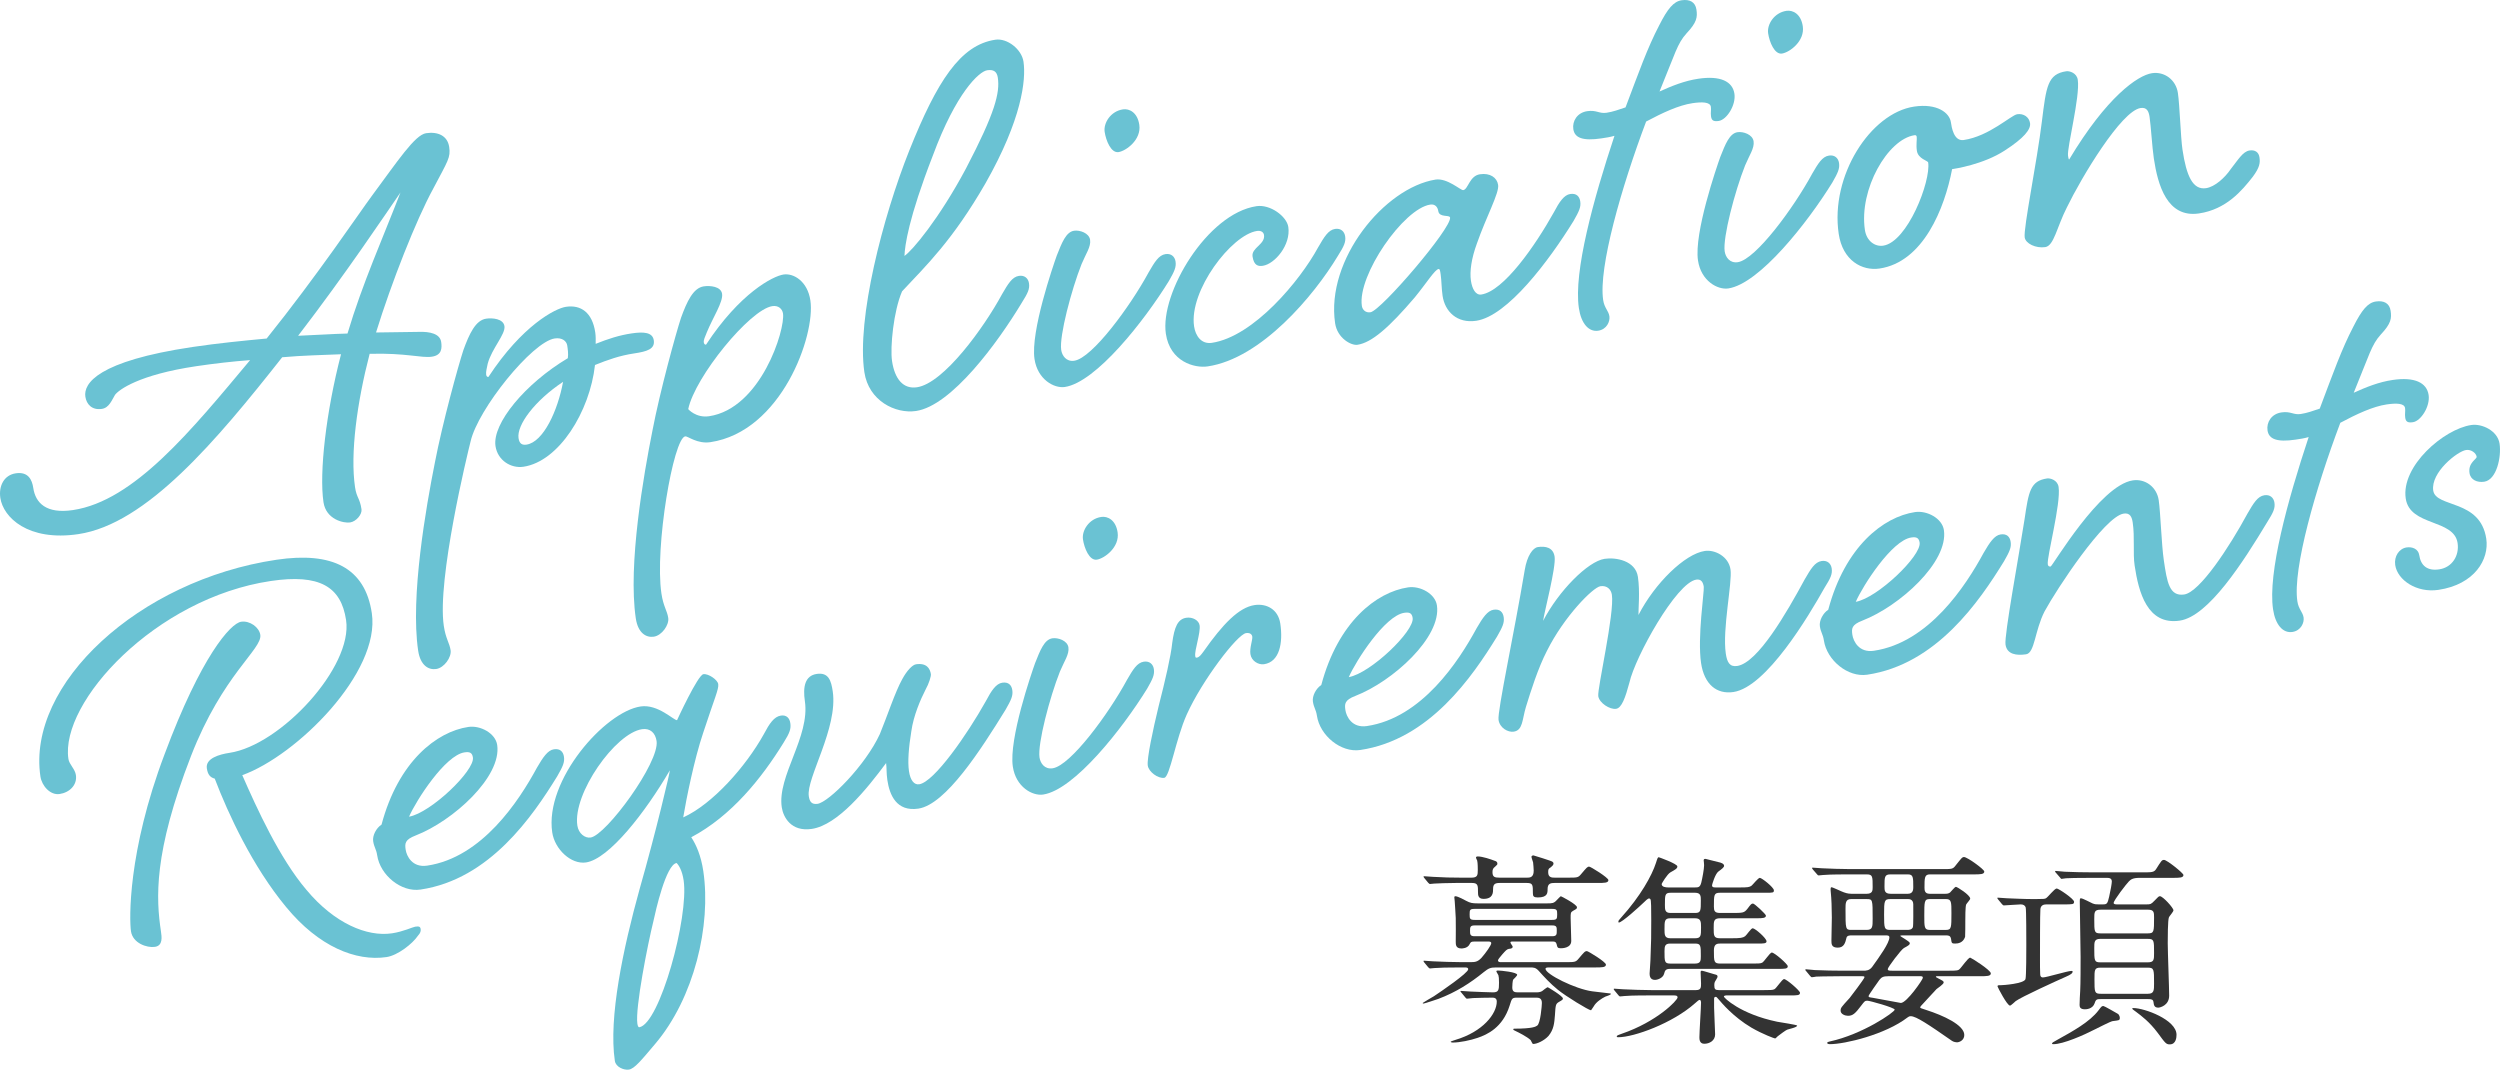 <?xml version="1.0" encoding="UTF-8"?>
<svg id="_レイヤー_2" data-name="レイヤー 2" xmlns="http://www.w3.org/2000/svg" viewBox="0 0 612.563 262.103">
  <defs>
    <style>
      .cls-1 {
        fill: #333;
      }

      .cls-1, .cls-2 {
        stroke-width: 0px;
      }

      .cls-2 {
        fill: #6ac2d3;
      }
    </style>
  </defs>
  <g id="_レイヤー_1-2" data-name="レイヤー 1">
    <g>
      <path class="cls-1" d="m366.547,237.049c-1.35,0-1.8.2-3,1.15-3.25,2.65-6.75,4.9-11.101,6.55-.45.15-3.4,1.15-3.65,1.15-.15,0-.2-.05-.2-.15,0-.05,2.4-1.45,2.75-1.65,1.8-1.2,8.4-5.701,8.4-6.601,0-.45-.5-.45-.8-.45h-1.15c-3.101,0-5.101.05-6.351.15-.15,0-.9.1-1.05.1s-.25-.1-.45-.3l-.95-1.15q-.2-.25-.2-.35c0-.1.05-.1.15-.1.35,0,1.9.15,2.2.15,2.45.1,4.55.2,6.9.2h2.15c1.15,0,1.8,0,2.8-1.05,1.1-1.25,2.4-3.1,2.4-3.6,0-.4-.5-.4-.7-.4h-3.4c-.85,0-.95.15-1.2.65-.5,1.05-1.85,1.05-2,1.05-1.4,0-1.4-.95-1.4-1.65,0-.9.05-4.95,0-5.8,0-.65-.25-3.8-.25-4.1,0-.15-.1-.85-.1-1s.1-.25.25-.25c.65,0,2.4,1,2.7,1.15.95.5,1.45.6,2.75.6h17.101c1.1,0,1.6,0,2.3-.8.15-.15.9-.95,1-.95s3.95,2,3.95,2.7c0,.35-.1.4-1,.9-.55.35-.55.5-.55,1.75,0,.9.15,4.8.15,5.601,0,1.8-2.3,1.8-2.55,1.8-.8,0-.85-.2-1.05-1.05-.15-.55-.5-.6-.95-.6h-9.901c-.25,0-.45,0-.45.25,0,.2.55.85.55,1,0,.4-.35.5-.95.55-.5.1-.8.45-1.6,1.35-.6.7-1.05,1.25-1.05,1.45,0,.45.45.45.7.45h15.851c2.25,0,2.5,0,3.2-.85,1.4-1.65,1.55-1.85,2.05-1.85.3,0,4.65,2.65,4.65,3.3,0,.7-1,.7-2.7.7h-11.101c-.6,0-1,0-1,.35,0,1.3,7.301,4.95,11.451,5.5.45.05,4,.5,4.2.5.15,0,.35,0,.35.15,0,.25-1.15.55-1.35.65-.9.45-2.25,1.3-2.851,2.4-.1.1-.6.95-.65.95-.55,0-6.2-3.45-8.15-5.05-1.8-1.45-3.35-3.15-4.7-4.65-.75-.8-1.25-.8-2.1-.8h-8.351Zm-9.901-20.701c-1.95,0-4.35.1-5.2.15-.15,0-.9.1-1.05.1s-.25-.1-.45-.3l-.95-1.15q-.2-.25-.2-.35c0-.05.05-.1.15-.1.35,0,1.9.15,2.2.15,2.45.15,4.55.2,6.9.2h2.5c1.5,0,1.55-.65,1.55-1.9,0-.25,0-1.7-.15-2.3-.05-.1-.3-.6-.3-.7,0-.25.25-.3.45-.3,1.15,0,3.2.7,4.1,1.05.35.1.7.25.7.7,0,.25-.05.3-.55.75-.5.4-.65.65-.65,1.35,0,1.2.55,1.35,1.75,1.35h6.701c.65,0,1.65,0,1.65-1.7,0-.6-.1-1.45-.15-2.05-.05-.2-.4-1.15-.4-1.35,0-.3.35-.35.5-.35.05,0,4.451,1.35,4.65,1.55.15.1.25.25.25.45,0,.35-.3.6-.65.9-.6.35-.65.5-.65,1.25,0,1.3.95,1.3,1.65,1.3h3.2c2.25,0,2.5,0,3.2-.85,1.4-1.65,1.55-1.85,2-1.85.35,0,4.701,2.7,4.701,3.3,0,.7-1,.7-2.7.7h-10.501c-.9,0-1.7.1-1.7,1.5,0,.95,0,2.05-2.4,2.05-1,0-1.2-.3-1.2-1,0-2.1,0-2.55-1.5-2.55h-6.65c-1.05,0-1.6.25-1.6,1.4,0,.95,0,2.5-2.35,2.5-1.35,0-1.35-1-1.35-1.6,0-1.65,0-2.3-1.45-2.3h-4.05Zm15.101,28.102c-1.25,0-1.3.15-1.85,1.95-1.7,5.4-5.5,7.101-7.851,7.901-1.75.6-4.35,1.15-6.1,1.15-.35,0-.5-.15-.5-.2,0-.1,1.05-.4,1.15-.45,6.75-2,10.15-6.4,10.15-9.401,0-.95-.75-.95-1.15-.95-1.2,0-3.5.05-4.65.1-.15,0-1.35.15-1.45.15-.2,0-.3-.1-.45-.3l-.95-1.15c-.2-.25-.25-.25-.25-.35s.1-.1.2-.1c.35,0,1.9.15,2.25.15,1.15.05,4.6.2,5.5.2,1.4,0,1.5-.55,1.5-2.35,0-1.1-.05-1.45-.15-1.85-.05-.15-.5-.8-.5-.95s.2-.2.35-.2c.75,0,4.75.4,4.75,1.05,0,.25-.8,1-.95,1.15-.2.25-.25,1.6-.25,1.95,0,1.1.6,1.2,1.4,1.2h4.35c.55,0,1,0,1.55-.3.2-.15,1.15-.95,1.4-.95.05,0,3.7,2.15,3.7,2.75,0,.3-.1.35-1.05.9-.7.45-.75.7-.9,3.2-.15,1.85-.25,3.5-1.6,5.101-1,1.1-2.75,1.95-3.75,1.95-.2,0-.5-.85-.6-.95-.9-.85-3-1.9-3.85-2.3-.35-.15-.4-.2-.4-.35s.2-.15.25-.15c4.5,0,5.25-.5,5.601-.75.8-.5,1.15-4.95,1.15-5.55,0-1.3-.9-1.3-1.45-1.3h-4.6Zm-10.4-21.751c-1.2,0-1.25.25-1.25,1.35,0,1.05.05,1.35,1.25,1.35h18.951c1.15,0,1.25-.25,1.25-1.35,0-1.05-.05-1.35-1.25-1.35h-18.951Zm19.001,6.7c1.1,0,1.1-.5,1.1-1.35s0-1.3-1.1-1.3h-19.051c-1.1,0-1.1.5-1.1,1.3,0,.85,0,1.35,1.1,1.35h19.051Z"/>
      <path class="cls-1" d="m432.298,242.599c1.4,0,2.05,0,2.45-.2.5-.2,1.9-2.5,2.4-2.5.6,0,3.9,2.851,3.9,3.351,0,.65-.65.65-2.4.65h-15.701c-.1,0-.55.05-.55.3s3.95,4.25,13.051,6.15c.75.15,4.9.75,4.9.95,0,.45-2.101.85-2.45,1-.3.1-1.8,1.2-2.3,1.6-.2.15-.5.55-.65.55s-2.95-1-5.801-2.65c-4.5-2.65-7.45-6.25-7.75-6.6-.7-.85-.85-.95-1-.95-.4,0-.4.35-.4.55v2.1c0,1,.25,5.8.25,6.551,0,1.55-1.4,2.3-2.65,2.3-1.2,0-1.2-1.15-1.2-1.6,0-1.35.4-7.25.4-8.45,0-.25-.05-.7-.35-.7-.25,0-.65.45-1.15.85-5.45,4.85-14.901,8.3-18.801,8.3-.15,0-.35,0-.35-.2,0-.25.5-.4,1.2-.65,8.65-2.95,13.701-8.2,13.701-8.9,0-.5-.5-.5-1.1-.5h-5.6c-4.35,0-5.8.1-6.3.15-.15,0-.9.1-1.05.1-.2,0-.35-.15-.45-.3l-.95-1.15q-.2-.25-.2-.35c0-.05.05-.1.15-.1.35,0,1.9.15,2.2.15,2.45.1,4.5.2,6.851.2h10.951c1.25,0,1.25-.65,1.25-1.6,0-.45-.1-2.55-.1-2.7,0-.25,0-.45.3-.45s2.4.7,3,.85c.55.15.85.15.85.65,0,.15-.6,1.1-.65,1.2-.15.35-.15.65-.15.85,0,.95.2,1.2,1.1,1.2h11.15Zm-23.102-5.2c-1.1,0-1.25.45-1.45,1.2-.25,1-1.55,1.5-2.25,1.5-1.3,0-1.3-1.2-1.3-1.6,0-.35.2-2.65.2-3.15.2-5.15.2-5.701.2-9.901,0-3.65-.05-4.2-.1-4.7-.05-.35-.1-.6-.45-.6-.3,0-.9.6-1.25.95-1.1,1.05-5.35,4.95-6.15,4.95-.05,0-.1-.05-.1-.2,0-.25.05-.35.7-1.05,4.701-5.2,7.5-10.25,8.5-13.351.4-1.25.45-1.4.7-1.4.05,0,4.55,1.6,4.55,2.25,0,.5-.45.75-1.7,1.45-.8.45-2.15,2.75-2.15,2.85,0,.75,1,.85,1.65.85h6.5c.85,0,1.25-.05,1.55-1.15.25-1,.7-3.35.7-4.3,0-.5-.1-1-.1-1.15,0-.3.1-.4.45-.4.1,0,2.8.7,3.2.8.5.1,1.35.35,1.35.9,0,.35-.5.75-1.4,1.4-.8.6-1.55,3.2-1.55,3.351,0,.55.4.55,1,.55h5.8c1.9,0,2.4-.05,2.9-.45.35-.3,1.6-1.9,2-1.9.5,0,3.45,2.35,3.45,3.05,0,.6-.2.6-2.05.6h-11.151c-1.5,0-1.5.5-1.5,3.4,0,1.05.2,1.55,1.5,1.55h2.8c2.8,0,3.1,0,3.9-1,.9-1.2,1-1.3,1.4-1.3.35,0,3.15,2.6,3.15,2.95,0,.6-.8.65-2.15.65h-9.051c-1.6,0-1.6.7-1.6,2.4,0,1.85,0,2.5,1.55,2.5h2.9c2.1,0,2.7-.1,3.25-.5.35-.25,1.45-1.95,1.85-1.95.6,0,3.4,2.45,3.4,3.2,0,.55-.75.55-2.15.55h-9.25c-.85,0-1.5.2-1.5,1.7,0,2.75,0,3.2,1.6,3.2h7.75c1.4,0,2.05,0,2.45-.2.5-.2,1.9-2.5,2.4-2.5.65,0,3.9,2.85,3.9,3.35,0,.65-.65.65-2.45.65h-26.402Zm6.15-7.5c1.45,0,1.45-.65,1.45-2.65,0-1.35,0-2.25-1.45-2.25h-6.05c-1.45,0-1.45.7-1.45,2.65,0,1.4,0,2.25,1.45,2.25h6.05Zm-6.1,1.3c-1.25,0-1.4.6-1.4,1.85,0,2.55,0,3.05,1.4,3.05h6.1c1.35,0,1.4-.7,1.4-1.8,0-2.6,0-3.1-1.4-3.1h-6.1Zm6.1-7.5c1.4,0,1.4-.55,1.4-3.05,0-1.05,0-1.9-1.4-1.9h-6c-1.4,0-1.4.55-1.4,3,0,1.1,0,1.95,1.35,1.95h6.05Z"/>
      <path class="cls-1" d="m457.397,218.998c1.45,0,1.45-.85,1.45-1.65,0-2.6,0-3.1-1.45-3.1h-4.4c-4.4,0-5.851.1-6.3.15-.2,0-.9.1-1.051.1-.199,0-.3-.1-.449-.3l-1.001-1.15c-.149-.25-.199-.25-.199-.35s.05-.1.199-.1c.351,0,1.851.15,2.2.15,2.45.1,4.501.2,6.851.2h22.752c2.25,0,2.5,0,3.149-.85,1.501-1.9,1.65-2.1,2.101-2.1.75,0,4.95,3,4.95,3.55,0,.7-1,.7-2.65.7h-10.7c-1.3,0-1.3.9-1.3,3.2,0,.6,0,1.55,1.25,1.55h3.8c.4,0,.75,0,1.2-.3.25-.2,1.15-1.4,1.45-1.4s3.5,2,3.5,2.9c0,.25-.9,1.2-1,1.45-.2.55-.2,3.25-.2,4,0,.3,0,3.85-.05,3.9-.1.2-.45,1.65-2.4,1.65-.899,0-.899-.1-1.05-1.15-.15-.85-.7-.85-1.2-.85h-10.65c-.5,0-.55,0-.55.15s2.3,1.3,2.3,1.75c0,.35-.15.5-1.45,1.2-.7.4-3.95,4.7-3.95,5.15,0,.4.4.4,1.1.4h13.951c2.101,0,2.2-.1,2.5-.35.5-.4,2.101-2.85,2.65-2.85.2,0,5.051,3.05,5.051,3.85,0,.7-1,.7-2.65.7h-10.351c-.4,0-.45,0-.45.1,0,.15.05.15.5.4,1.25.65,1.4.7,1.4,1.05,0,.4-1.5,1.4-1.75,1.6-.601.6-3.051,3.351-3.601,3.9-.1.1-.4.4-.4.6,0,.15.15.2,1.551.65,4.05,1.3,9.25,3.65,9.25,6.101,0,1.3-1.2,1.8-1.8,1.8-.101,0-.75-.05-1.2-.35-5.75-4-8.801-6.051-10.101-6.051-.35,0-.55.1-.8.3-5.45,4.2-15.352,6.55-19.001,6.55-.351,0-.7-.1-.7-.3s.35-.3.6-.35c8.101-1.75,15.951-7.201,15.951-7.801,0-.5-6.15-2.2-6.7-2.2-.601,0-.7.15-1.5,1.2-1.501,2-2.101,2.5-3.251,2.5-.699,0-1.8-.4-1.8-1.25,0-.7.1-.8,2.2-3.1.2-.25,3.65-4.75,3.65-5.1,0-.25-.101-.25-1.15-.25h-4.35c-4.4,0-5.851.1-6.351.1-.15.05-.9.15-1.051.15-.149,0-.25-.15-.449-.35l-.95-1.15c-.2-.2-.2-.25-.2-.3,0-.1.05-.15.15-.15.35,0,1.899.2,2.199.2,2.45.1,4.551.15,6.901.15h5c.6,0,1.45,0,2.15-.95,1.8-2.5,4.2-5.85,4.2-7.2,0-.5-.45-.5-.9-.5h-8.301c-.45,0-1.149,0-1.3.55-.3,1.25-.6,2.45-2.15,2.45s-1.55-.9-1.55-1.75c0-.9.1-4.8.1-5.601,0-2.3-.1-4.75-.25-6.15-.05-.4-.05-.7-.05-.8,0-.15,0-.5.2-.5.35,0,2.55,1.1,3.05,1.25.15.05.9.35,1.801.35h3.8Zm-3.851,1.3c-1.35,0-1.35,1.05-1.35,2.35,0,5.05,0,5.201,1.45,5.201h3.7c1.5,0,1.5-.75,1.5-2.75,0-4.75,0-4.8-1.5-4.8h-3.801Zm9.101,18.901c-1.149,0-1.6.2-2.149.9-.25.35-2.65,3.7-2.65,3.95,0,.3.1.3,1.1.45.95.15,6.701,1.25,6.801,1.25,1.45,0,5.4-5.75,5.4-6.15s-.3-.4-.55-.4h-7.951Zm.551-18.901c-1.5,0-1.551.4-1.551,3.8s.051,3.75,1.5,3.75h4.2c.45,0,1.101-.05,1.351-.65.15-.3.1-4.85.1-5.6,0-1.3-1.05-1.3-1.25-1.3h-4.35Zm0-6.05c-1.45,0-1.45.65-1.45,3,0,.9,0,1.75,1.5,1.75h4.25c1.3,0,1.3-1.15,1.3-1.6,0-2.4,0-3.15-1.3-3.15h-4.3Zm9.601,6.05c-1.301,0-1.301.6-1.301,4.101,0,2.7,0,3.45,1.301,3.45h4.05c1.3,0,1.3-.6,1.3-4.101,0-2.7,0-3.45-1.3-3.45h-4.05Z"/>
      <path class="cls-1" d="m501.397,221.598c-.7,0-1.351.25-1.45,1.15-.1,1.25-.1,9.851-.1,12.501,0,.7,0,2.9.05,3.45,0,.55.25.8.649.8.9,0,6.051-1.6,7.001-1.6.05,0,.3,0,.3.15,0,.4-.4.75-1.7,1.3-2.05.9-10.95,4.95-12.251,5.95-.199.15-1.149,1.1-1.399,1.1-.7,0-3.051-4.55-3.051-4.7,0-.3.101-.3.801-.3.5,0,5.7-.35,6.05-1.5.2-.75.2-7,.2-8.3,0-1.65,0-8.701-.15-9.25-.149-.5-.6-.75-1.2-.75s-3.7.25-4.149.25c-.15,0-.25-.1-.45-.3l-.95-1.15q-.2-.25-.2-.35c0-.1.101-.1.15-.1.3,0,1.85.15,2.2.15,1.45.05,4.05.2,6.851.2,2.149,0,2.449-.05,2.699-.2.45-.2,2.101-2.4,2.65-2.4.45,0,4.251,2.55,4.251,3.25,0,.65-.301.65-2.7.65h-4.101Zm16.251,28.602c-.601.1-3.551,1.65-4.4,2.05-2.601,1.35-7.7,3.6-10.101,3.6-.15,0-.35,0-.35-.15,0-.2.25-.35,1.35-.95,3.7-2.05,7.9-4.35,10.051-7.2.7-.95.8-1.05,1.2-1.05.2,0,3,1.6,3.5,1.9.5.3.55,1.05.5,1.2-.1.4-.15.4-1.75.6Zm-2.75-5.4c-1.051,0-1.351,0-1.65,1-.5,1.5-2.15,1.5-2.4,1.5-1.1,0-1.3-.5-1.3-1.05s.1-2.95.15-3.45c.1-1.75.1-6.351.1-8.351,0-2.2-.2-11.701-.2-13.651,0-.35,0-.7.25-.7.5,0,2.45,1.1,2.851,1.25.6.25.95.25,1.5.25h1.05c1,0,1.15-.15,1.55-1.9.351-1.5.65-3.25.65-3.7,0-.9-.75-.9-1.35-.9h-3.551c-3.9,0-5.4.05-6.3.1-.2,0-.95.15-1.101.15-.149,0-.25-.15-.399-.35l-1.001-1.15c-.199-.2-.199-.25-.199-.3,0-.1.05-.15.149-.15.351,0,1.9.2,2.25.2,2.4.1,4.501.15,6.851.15h12.301c2.101,0,2.7,0,3.2-.8,1.3-2.05,1.4-2.25,1.95-2.25.7,0,4.75,3.25,4.75,3.7,0,.7-1,.7-2.7.7h-8.05c-1.75,0-2.2.45-2.65.9-.55.55-3.7,4.601-3.7,5.25,0,.35.55.35.85.35h7.201c.899,0,1.1,0,1.899-.85,1-1.05,1.101-1.15,1.4-1.15.7,0,3.3,2.85,3.3,3.45,0,.35-1,1.45-1.1,1.7-.3.6-.3,5.3-.3,6.351,0,2.05.35,11.051.35,12.851,0,2.45-2.3,2.95-2.65,2.95-1,0-1.1-.6-1.199-1.4-.101-.6-.45-.7-1.4-.7h-11.351Zm-.2-21.901c-1.55,0-1.55.6-1.55,2.3,0,3.15,0,3.5,1.5,3.5h11.65c1.5,0,1.5-.4,1.5-3.9,0-1.2,0-1.9-1.45-1.9h-11.65Zm-.1,7.15c-1.45,0-1.45.8-1.45,2.2,0,3.2,0,3.55,1.5,3.55h11.601c1.55,0,1.55-.65,1.55-2.3,0-3.1,0-3.45-1.55-3.45h-11.65Zm11.7,13.451c1.5,0,1.5-.85,1.5-2.55,0-3.45,0-3.85-1.55-3.85h-11.601c-1.45,0-1.45.55-1.45,2.8,0,3.25,0,3.601,1.55,3.601h11.551Zm5.351,12.4c-.9,0-1.101-.3-2.9-2.75-2.101-2.8-4-4.2-5.4-5.25-.5-.35-.9-.65-.9-.75,0-.15.2-.15.301-.15,2.649,0,10.55,2.85,10.55,6.55,0,.6-.1,2.35-1.649,2.35Z"/>
    </g>
    <g>
      <path class="cls-2" d="m28.188,96.743c-.758,1.206-1.402,3.176-3.236,3.448-2.445.363-3.764-1.159-4.037-2.993-.477-3.209,2.923-8.711,26.302-12.183,6.112-.908,12.422-1.533,18.122-2.067,12.52-15.603,22.616-30.69,25.739-34.902,6.375-8.599,10.578-15.002,13.329-15.41,2.903-.431,5.247.626,5.655,3.376.386,2.598-.288,3.323-3.941,10.269-4.174,7.647-10.185,22.908-13.984,35.186l10.442-.146c2.796-.103,5.224.474,5.519,2.46.227,1.528.171,3.254-2.273,3.617-2.598.386-6.232-.949-15.253-.702-3.08,11.858-4.802,24.452-3.577,32.703.386,2.598,1.173,2.637,1.581,5.388.182,1.222-1.272,3-2.8,3.227-1.528.227-5.881-.689-6.516-4.967-1.067-7.182.62-22.113,4.299-36.246-4.499.2-9.174.269-14.415.735-16.162,20.517-33.287,40.864-49.942,43.338-12.377,1.838-18.418-4.136-19.122-8.873-.431-2.903.886-5.598,3.79-6.029,3.056-.454,3.985,1.595,4.28,3.581.544,3.667,3.138,6.406,9.708,5.43,14.975-2.224,28.971-19.452,43.425-36.747-4.324.33-8.625.812-13.209,1.493-14.058,2.088-18.975,5.785-19.886,7.014Zm44.859-14.471c4.194-.154,8.365-.461,12.1-.547,3.646-12.255,8.696-23.468,12.982-34.569-3.728,5.395-13.304,19.78-25.083,35.116Z"/>
      <path class="cls-2" d="m145.956,84.25c3.095-1.241,5.778-2.108,8.834-2.562,2.903-.431,5.11-.29,5.405,1.696.318,2.139-1.624,2.74-4.832,3.216-3.515.522-6.48,1.587-9.575,2.827-1.269,11.433-8.826,23.644-17.536,24.938-3.056.454-6.323-1.56-6.845-5.074-.817-5.501,7.255-15.289,17.729-21.53.147-1.115-.012-2.185-.148-3.102-.159-1.07-1.234-2.003-3.068-1.731-5.501.817-18.824,17.32-20.615,25.238-.791,3.085-8.245,33.865-6.566,45.173.477,3.209,1.4,4.165,1.672,5.999.25,1.681-1.549,4.29-3.535,4.585-1.834.272-3.872-.83-4.417-4.498-1.952-13.141,1.945-35.272,4.092-46.055,1.847-9.645,5.702-23.648,6.99-27.588,1.442-3.963,2.975-7.313,5.572-7.699,1.528-.227,4.217-.002,4.489,1.832.295,1.986-3.094,5.457-4.1,9.198-.169.962-.492,1.947-.378,2.711.045.305.244.588.549.543,8.275-12.63,16.401-16.804,18.999-17.19,3.667-.545,6.453,1.384,7.179,6.274.136.917.119,1.856.103,2.796Zm-7.988,9.307c-6.965,4.627-11.389,10.593-10.913,13.802.204,1.375.884,1.743,1.953,1.584,4.126-.613,7.666-8.323,8.959-15.386Z"/>
      <path class="cls-2" d="m176.929,71.997c.295,1.986-2.262,5.802-3.75,9.459-.452,1.16-.82,1.839-.729,2.451.045.305.244.588.549.543,8.275-12.63,16.401-16.804,18.999-17.19,2.445-.363,5.864,1.628,6.567,6.365,1.271,8.557-7.097,32.133-24.516,34.72-3.209.477-5.536-1.521-6.147-1.43-2.904.431-7.518,27.198-5.838,38.505.477,3.209,1.4,4.165,1.672,5.999.25,1.681-1.549,4.291-3.535,4.585-1.834.272-3.872-.83-4.417-4.498-1.952-13.141,1.945-35.272,4.092-46.055,1.847-9.645,5.702-23.648,6.991-27.588,1.441-3.963,2.974-7.313,5.572-7.699,1.528-.227,4.217-.002,4.489,1.832Zm-3.199,29.992c12.683-1.884,18.715-21.208,18.125-25.181-.159-1.07-1.081-2.026-2.609-1.799-5.501.817-18.977,17.343-20.615,25.238,0,0,1.891,2.218,5.1,1.741Z"/>
      <path class="cls-2" d="m245.505,72.119c1.493-2.564,2.488-4.274,4.169-4.523,1.376-.204,2.275.599,2.457,1.821.205,1.375-.271,2.383-1.787,4.795-5.888,9.776-17.185,25.198-25.895,26.491-5.042.749-11.614-2.492-12.658-9.521-1.929-12.989,4.508-37.995,10.994-54.264,6.831-17.1,12.55-25.915,21.107-27.186,2.903-.431,6.436,2.324,6.89,5.38.658,4.431-.402,14.115-9.316,29.808-8.071,14.005-14.504,20.114-20.434,26.461-2.092,4.84-2.96,13.714-2.461,17.076.658,4.431,2.748,6.932,6.11,6.433,6.57-.976,16.413-14.62,20.825-22.771Zm-16.924-34.031c-5.988,15.414-6.869,22.104-6.964,24.617,1.851-1.212,8.492-9.07,15.087-21.45,7.177-13.716,8.33-18.573,7.785-22.24-.227-1.528-1.082-2.026-2.609-1.799-1.986.295-7.616,5.504-13.298,20.872Z"/>
      <path class="cls-2" d="m281.412,66.787c1.493-2.564,2.489-4.274,4.169-4.524,1.375-.204,2.275.599,2.457,1.822.205,1.375-.271,2.383-1.634,4.772-6.041,9.799-17.864,24.83-25.504,25.965-2.598.386-6.673-1.82-7.422-6.862-.999-6.723,4.57-22.855,5.452-25.329,1.25-3.153,2.262-5.802,4.249-6.097,1.375-.204,3.673.548,3.922,2.229.25,1.681-1.052,3.436-2.086,5.932-2.5,6.306-5.495,17.683-4.996,21.045.204,1.375,1.217,2.943,3.204,2.648,4.431-.658,13.776-13.447,18.188-21.598Zm-2.255-36.21c.545,3.667-3.263,6.419-5.097,6.691-1.833.272-3.074-2.823-3.392-4.962s1.436-5.055,4.492-5.508c1.528-.227,3.543.723,3.997,3.779Z"/>
      <path class="cls-2" d="m322.971,60.614c1.493-2.564,2.489-4.274,4.17-4.524,1.375-.204,2.275.599,2.457,1.821.205,1.375-.271,2.383-1.787,4.795-5.888,9.776-18.758,25.119-31.899,27.071-3.209.477-9.226-1.129-10.248-8.005-1.475-9.932,10.148-29.462,22.22-31.255,3.362-.499,7.398,2.493,7.784,5.091.658,4.431-3.336,9.085-6.24,9.516-1.069.159-2.185.012-2.525-2.28-.318-2.139,3.151-2.967,2.811-5.259-.091-.611-.64-1.154-1.71-.995-6.265.93-16.718,14.665-15.425,23.375.34,2.292,1.75,4.425,4.348,4.039,10.238-1.521,21.631-15.238,26.043-23.39Z"/>
      <path class="cls-2" d="m362.631,42.698c2.445-.363,4.177.785,4.45,2.619.295,1.987-2.907,7.772-5.208,14.361-1.334,3.634-1.797,6.826-1.457,9.118.295,1.986,1.156,3.577,2.531,3.372,5.501-.817,13.216-11.958,17.781-20.132,1.34-2.542,2.489-4.274,4.018-4.501,1.528-.227,2.275.599,2.457,1.822.205,1.375-.271,2.383-1.634,4.772-6.042,9.799-16.212,23.335-23.853,24.47-4.737.703-7.681-2.295-8.248-6.115-.25-1.681-.262-3.865-.466-5.241-.136-.917-.205-1.375-.51-1.33-.917.136-2.931,3.403-5.838,6.958-6.251,7.332-10.534,11.091-14.049,11.613-1.528.227-4.924-1.611-5.469-5.279-2.314-15.586,12.094-33.187,24.602-35.201,2.903-.431,6.175,2.675,6.787,2.584,1.223-.182,1.51-3.504,4.107-3.89Zm-28.943,32.254c.136.917.884,1.743,2.106,1.561,2.597-.386,19.897-20.603,19.512-23.201-.114-.764-2.644.08-2.893-1.601-.136-.917-.73-1.765-1.953-1.584-6.57.976-17.884,17.336-16.772,24.824Z"/>
      <path class="cls-2" d="m393.654,27.627c1.528-.227,3.011-.759,4.646-1.315,3.251-8.604,5.337-14.536,8.256-20.123,2.053-4.053,3.507-5.831,5.494-6.126,1.985-.295,3.345.44,3.617,2.274.272,1.834.148,3.102-2.415,5.825-2.281,2.525-2.727,4.778-6.628,14.259,3.073-1.393,6.168-2.634,9.53-3.133,5.348-.794,8.371.631,8.825,3.687.408,2.751-1.866,6.368-3.852,6.663-1.375.204-1.749-.209-1.885-1.126s.079-1.573-.035-2.337c-.182-1.222-2.213-1.233-4.506-.893-3.361.499-7.306,2.334-11.357,4.498-6.05,16.047-11.708,35.785-10.528,43.731.295,1.987,1.325,2.614,1.53,3.99.182,1.222-.616,3.215-2.755,3.532-2.292.34-4.161-1.725-4.728-5.545-1.316-8.863,3.544-26.608,8.723-42.213-1.047.312-2.117.471-3.187.63-4.584.681-6.576-.117-6.894-2.256-.295-1.987.96-4.047,3.405-4.41,2.292-.341,2.91.661,4.744.389Z"/>
      <path class="cls-2" d="m443.983,42.641c1.493-2.564,2.489-4.274,4.169-4.524,1.375-.204,2.275.599,2.457,1.822.205,1.375-.271,2.383-1.634,4.772-6.041,9.799-17.864,24.83-25.504,25.965-2.598.386-6.673-1.82-7.422-6.863-.999-6.723,4.57-22.855,5.452-25.329,1.25-3.153,2.262-5.802,4.249-6.097,1.375-.204,3.673.548,3.923,2.229.25,1.681-1.052,3.436-2.086,5.932-2.5,6.306-5.495,17.683-4.996,21.045.204,1.375,1.217,2.943,3.204,2.648,4.432-.658,13.777-13.447,18.189-21.599Zm-2.255-36.21c.545,3.667-3.263,6.419-5.097,6.692-1.833.272-3.074-2.823-3.392-4.962s1.436-5.054,4.492-5.508c1.528-.227,3.543.723,3.997,3.779Z"/>
      <path class="cls-2" d="m478.013,29.934c.182,1.222.704,4.737,3.148,4.374,6.265-.931,11.589-6.094,13.116-6.321,1.528-.227,2.91.661,3.137,2.189.227,1.528-1.487,3.657-6.189,6.698-5.268,3.438-12.297,4.481-12.908,4.572-1.847,9.645-7.083,22.76-17.779,24.349-4.278.635-9.034-1.938-10.01-8.509-2.11-14.21,7.788-29.58,18.484-31.169,5.654-.84,8.661,1.525,9.001,3.817Zm-21.067,26.399c.409,2.751,2.492,4.159,4.478,3.864,5.959-.885,11.71-15.795,11.029-20.379-.068-.458-2.474-.882-2.769-2.869-.227-1.528.049-2.818-.042-3.43-.045-.306-.22-.436-.526-.391-6.571.976-13.646,13.271-12.171,23.203Z"/>
      <path class="cls-2" d="m546.564,41.461c1.713-2.129,2.947-4.342,4.627-4.592,1.375-.204,2.253.446,2.435,1.669.204,1.375.058,2.49-1.634,4.772-2.625,3.357-6.466,7.988-13.189,8.987-7.793,1.157-10.088-6.935-11.064-13.505-.409-2.75-.7-7.861-1.04-10.153-.204-1.375-.668-2.4-2.196-2.173-4.737.704-14.5,16.99-18.085,24.394-2.421,4.733-3.138,9.368-5.277,9.686-2.292.341-4.811-.847-5.038-2.375-.34-2.292,3.021-18.565,4.212-28.425,1.066-8.592,1.399-11.608,5.983-12.289.764-.114,2.558.401,2.808,2.082.613,4.126-2.682,16.641-2.387,18.627.068.458.136.917.289.894,9.136-15.256,16.774-20.608,20.289-21.13,3.056-.454,5.864,1.628,6.34,4.837.454,3.056.672,10.832,1.125,13.888.976,6.571,2.568,9.926,5.776,9.45,2.14-.318,4.617-2.56,6.027-4.643Z"/>
      <path class="cls-2" d="m59.365,189.938c3.54,8.064,9.113,20.355,15.732,28.117,6.84,8.198,14.833,11.541,20.945,10.633,2.75-.409,5.082-1.536,5.693-1.627.917-.136,1.245-.029,1.335.583.068.458-.016.939-.689,1.664-1.279,1.908-4.912,4.79-7.662,5.199-7.488,1.112-16.618-2.53-24.624-12.273-8.182-9.873-14.152-22.73-17.478-31.45-1.138-.3-1.71-.995-1.937-2.524-.363-2.445,3.083-3.425,5.528-3.788,12.53-1.861,30.295-21.054,28.593-32.514-1.226-8.251-6.53-11.368-18.449-9.598-28.269,4.198-51.656,29.693-49.591,43.598.204,1.375,1.608,2.416,1.835,3.944.363,2.445-1.55,4.291-3.995,4.654-2.292.34-4.358-2.008-4.699-4.3-3.359-22.615,24.093-48.088,57.863-53.104,13.599-2.02,21.683,1.933,23.339,13.088,2.156,14.516-18.398,34.904-31.742,39.698Zm4.418-34.39c.522,3.514-9.187,9.642-16.984,29.697-9.262,23.865-8.545,35.003-7.365,42.948.204,1.375.522,3.514-1.465,3.809-1.986.295-5.445-.909-5.876-3.812-.409-2.75-.851-19.395,8.236-43.39,8.934-23.972,16.164-32.074,18.761-32.46,2.14-.318,4.421,1.374,4.693,3.208Z"/>
      <path class="cls-2" d="m131.555,188.118c1.494-2.565,2.642-4.297,4.17-4.524,1.527-.227,2.275.599,2.457,1.821.204,1.375-.271,2.383-1.634,4.772-6.041,9.799-16.551,25.26-33.513,27.779-4.737.704-9.894-3.528-10.62-8.418-.227-1.528-.753-1.918-.98-3.446-.205-1.375.768-3.238,2.053-4.053,4.109-15.447,13.485-22.774,21.278-23.931,2.903-.431,6.628,1.514,7.059,4.417,1.158,7.793-10.82,18.63-19.977,22.177-2.66,1.02-2.676,1.959-2.449,3.487.227,1.528,1.598,4.448,5.265,3.903,13.446-1.997,22.48-15.833,26.892-23.984Zm-31.328,11.993c5.326-.947,16.126-11.297,15.649-14.506-.182-1.222-.838-1.437-2.061-1.255-4.737.703-11.842,11.754-13.589,15.761Z"/>
      <path class="cls-2" d="m172.345,165.193c1.222-.182,3.481,1.357,3.64,2.427.182,1.222-.898,3.413-3.691,11.949-2.171,6.414-4.148,16.234-4.888,20.717,7.17-3.251,15.333-12.429,19.768-20.427,1.34-2.542,2.488-4.274,4.169-4.524,1.375-.204,2.123.622,2.305,1.844.204,1.375-.119,2.36-1.634,4.772-5.413,8.769-12.79,17.986-22.637,23.196,1.213,1.85,2.385,4.487,2.952,8.307,1.975,13.294-2.252,31.101-11.824,42.362-3.321,3.929-5.035,6.058-6.411,6.262-1.222.182-3.215-.616-3.441-2.144-1.566-10.543,2.01-27.473,6.08-42.133,4.008-14.026,7.551-29.077,7.398-29.054-5.973,10.258-14.889,21.733-20.542,22.573-3.667.545-7.665-3.235-8.277-7.36-1.906-12.836,12.944-29.566,21.654-30.859,4.278-.635,8.168,3.472,8.932,3.359,0,0,5.073-11.061,6.448-11.265Zm-15.021,13.476c-6.57.976-17.019,15.802-15.861,23.595.295,1.987,1.875,3.158,3.25,2.953,3.82-.567,16.938-18.446,16.167-23.641-.295-1.987-1.568-3.203-3.555-2.908Zm2.773,47.065c-1.368,5.513-4.492,21.282-3.925,25.102.091.611.289.894.442.872,5.042-.749,12.215-27.115,10.899-35.977-.363-2.445-1.178-3.729-1.728-4.272-2.598.386-5.134,11.695-5.688,14.276Z"/>
      <path class="cls-2" d="m241.566,171.779c1.34-2.542,2.488-4.274,4.017-4.501,1.528-.227,2.275.599,2.457,1.822.204,1.375-.271,2.383-1.634,4.772-6.041,9.799-14.662,23.261-21.385,24.26-5.348.794-7.053-3.325-7.598-6.993-.25-1.681-.148-3.102-.307-4.171-4.684,6.318-11.8,15.184-18.218,16.137-5.043.749-6.985-2.867-7.349-5.312-1.135-7.64,6.961-17.276,5.667-25.986-.522-3.514.009-6.249,2.913-6.68,2.903-.431,3.526,1.662,3.912,4.26,1.339,9.015-6.523,21.272-5.865,25.703.181,1.222.623,2.094,2.151,1.867,2.751-.409,11.724-9.394,15.264-17.104,1.725-4.16,3.765-10.398,5.496-13.466,1.103-2.038,2.45-3.487,3.367-3.623,2.597-.386,3.435,1.051,3.64,2.427.068.458-.446,2.253-1.312,3.787-1.211,2.366-2.958,6.374-3.483,10.2-.655,4.001-.919,7.477-.579,9.769s1.286,3.401,2.508,3.219c3.667-.545,11.774-12.212,16.338-20.386Z"/>
      <path class="cls-2" d="m276.098,166.651c1.493-2.565,2.488-4.274,4.169-4.524,1.375-.204,2.276.599,2.458,1.821.204,1.375-.271,2.383-1.634,4.772-6.041,9.799-17.864,24.83-25.505,25.965-2.598.386-6.673-1.82-7.422-6.862-.999-6.723,4.57-22.855,5.453-25.329,1.25-3.153,2.262-5.802,4.248-6.097,1.375-.204,3.674.548,3.923,2.229.25,1.681-1.051,3.436-2.086,5.932-2.5,6.306-5.495,17.683-4.996,21.045.205,1.375,1.218,2.943,3.205,2.648,4.432-.658,13.777-13.447,18.188-21.598Zm-2.255-36.21c.544,3.667-3.263,6.419-5.097,6.691-1.834.272-3.074-2.823-3.392-4.962-.317-2.139,1.436-5.055,4.492-5.508,1.528-.227,3.542.723,3.997,3.779Z"/>
      <path class="cls-2" d="m293.935,153.225c.272,1.834-1.277,6.124-1.073,7.5.045.305.068.458.374.413.611-.091,1.001-.617,1.652-1.495,4.769-6.799,8.701-10.819,12.521-11.386,2.903-.431,5.773,1.016,6.295,4.531.703,4.737-.167,9.396-3.987,9.963-1.375.204-3.084-.791-3.334-2.472-.227-1.528.571-3.52.457-4.285-.091-.611-.617-1.002-1.534-.865-2.139.318-10.771,11.595-14.527,19.961-2.697,6.023-4.131,15.294-5.506,15.498-1.528.227-3.81-1.464-4.037-2.993-.25-1.681,1.22-8.614,2.672-14.609,1.583-6.17,3.013-12.317,3.323-15.486.524-3.826,1.322-5.819,3.461-6.136,1.528-.227,3.062.638,3.244,1.861Z"/>
      <path class="cls-2" d="m361.814,153.92c1.494-2.565,2.642-4.297,4.17-4.524,1.528-.227,2.275.599,2.457,1.821.204,1.375-.271,2.383-1.634,4.772-6.041,9.799-16.551,25.26-33.512,27.779-4.737.703-9.894-3.528-10.62-8.418-.227-1.528-.754-1.918-.981-3.446-.205-1.375.769-3.238,2.053-4.053,4.109-15.447,13.484-22.774,21.277-23.932,2.904-.431,6.628,1.514,7.059,4.417,1.158,7.793-10.82,18.63-19.976,22.177-2.66,1.02-2.676,1.959-2.449,3.487.227,1.528,1.597,4.448,5.265,3.903,13.447-1.997,22.48-15.833,26.892-23.984Zm-31.328,11.993c5.326-.947,16.126-11.297,15.649-14.506-.182-1.222-.838-1.437-2.061-1.255-4.737.703-11.841,11.754-13.589,15.761Z"/>
      <path class="cls-2" d="m442.186,141.983c1.493-2.565,2.488-4.274,4.169-4.524,1.375-.204,2.275.599,2.457,1.822.204,1.375-.271,2.383-1.787,4.794-3.829,6.816-14.197,24.285-22.295,25.488-4.126.613-7.155-1.905-7.926-7.1-.93-6.265.82-17.613.661-18.683-.159-1.07-.601-1.941-1.823-1.759-4.89.726-14.992,18.937-16.398,25.237-1.006,3.741-1.888,6.215-3.263,6.419-1.528.227-4.115-1.419-4.365-3.1-.272-1.834,4.016-20.275,3.335-24.859-.182-1.222-1.127-2.331-2.808-2.082-1.834.272-8.894,7.412-13.107,15.846-2.183,4.229-3.987,9.962-5.145,13.727-.944,3.107-.711,5.728-3.003,6.068-1.375.204-3.414-.899-3.708-2.885-.317-2.139,3.858-21.344,6.417-36.717.57-3.52,2.001-5.451,3.224-5.633,1.833-.272,3.758.066,4.098,2.359.386,2.597-2.525,13.494-2.818,15.724,3.761-7.274,10.952-14.589,15.078-15.202,2.75-.409,7.562.439,8.151,4.412.545,3.667.088,7.952.139,9.35,3.999-7.778,11.365-14.963,16.255-15.689,2.445-.363,5.818,1.323,6.295,4.531.477,3.209-2.038,14.67-1.152,20.63.318,2.139.958,3.293,2.791,3.021,5.043-.749,12.119-13.044,16.531-21.196Z"/>
      <path class="cls-2" d="m486.036,135.47c1.494-2.565,2.642-4.297,4.169-4.524,1.528-.227,2.275.599,2.457,1.822.204,1.375-.271,2.383-1.634,4.772-6.041,9.799-16.551,25.26-33.513,27.779-4.737.704-9.894-3.528-10.62-8.418-.227-1.528-.754-1.918-.981-3.446-.205-1.375.769-3.238,2.053-4.053,4.109-15.447,13.484-22.774,21.277-23.931,2.904-.431,6.628,1.514,7.06,4.417,1.158,7.793-10.82,18.63-19.977,22.177-2.66,1.02-2.676,1.959-2.449,3.487.227,1.528,1.598,4.448,5.265,3.903,13.447-1.997,22.48-15.833,26.892-23.984Zm-31.328,11.993c5.325-.947,16.125-11.297,15.649-14.506-.182-1.222-.838-1.437-2.061-1.255-4.737.703-11.841,11.754-13.588,15.762Z"/>
      <path class="cls-2" d="m550.669,125.871c1.494-2.565,2.489-4.274,4.17-4.524,1.375-.204,2.275.599,2.457,1.821.204,1.375-.271,2.383-1.787,4.794-5.888,9.776-14.378,23.063-21.407,24.107-7.946,1.18-10.088-6.935-11.064-13.505-.454-3.056.071-6.883-.473-10.55-.205-1.375-.669-2.399-2.197-2.172-4.737.703-16.458,18.53-19.398,23.965-2.42,4.732-2.39,10.194-4.529,10.511-2.292.34-4.675.07-5.039-2.375-.34-2.292,3.225-21.406,4.659-30.677,1.01-6.865,1.411-9.424,5.537-10.037.764-.114,2.559.401,2.808,2.082.613,4.126-2.919,17.144-2.647,18.978.068.458.396.566.702.521.458-.068,12.036-19.904,20.135-21.107,3.056-.454,5.864,1.628,6.341,4.837.454,3.056.671,10.832,1.262,14.805.771,5.195,1.316,8.863,4.984,8.318,3.819-.567,11.078-11.641,15.489-19.792Z"/>
      <path class="cls-2" d="m563.748,101.439c1.527-.227,3.01-.759,4.646-1.315,3.251-8.604,5.338-14.536,8.256-20.123,2.054-4.053,3.507-5.831,5.494-6.126,1.986-.295,3.345.44,3.618,2.274.272,1.834.148,3.102-2.415,5.825-2.28,2.525-2.726,4.778-6.627,14.259,3.072-1.393,6.167-2.634,9.53-3.133,5.348-.794,8.37.631,8.824,3.687.409,2.751-1.865,6.368-3.852,6.663-1.375.204-1.749-.209-1.885-1.125-.136-.917.079-1.573-.035-2.337-.182-1.222-2.213-1.233-4.506-.893-3.361.499-7.305,2.334-11.357,4.498-6.05,16.047-11.708,35.785-10.528,43.731.295,1.986,1.326,2.614,1.53,3.989.182,1.222-.616,3.215-2.755,3.533-2.292.34-4.161-1.725-4.728-5.545-1.316-8.863,3.544-26.608,8.723-42.213-1.046.312-2.116.471-3.186.63-4.584.681-6.577-.117-6.894-2.256-.295-1.987.96-4.047,3.405-4.41,2.292-.341,2.909.661,4.743.389Z"/>
      <path class="cls-2" d="m589.465,122.139c-1.18-7.946,9.343-17.005,16.066-18.003,2.598-.386,6.453,1.384,6.93,4.593.477,3.209-.716,8.852-3.772,9.306-1.681.25-3.345-.44-3.595-2.121-.386-2.598,1.839-3.397,1.748-4.008-.136-.917-1.365-1.827-2.588-1.646-2.139.318-8.708,5.51-8.05,9.941.636,4.278,11.546,2.033,12.999,11.813.749,5.042-2.865,11.202-11.728,12.518-5.348.794-10.041-2.413-10.585-6.081-.318-2.139.96-4.047,2.794-4.319,1.375-.204,2.864.355,3.091,1.884.386,2.598,1.988,3.921,4.891,3.49,3.209-.477,4.962-3.392,4.508-6.448-.885-5.959-11.688-4.043-12.709-10.919Z"/>
    </g>
  </g>
</svg>